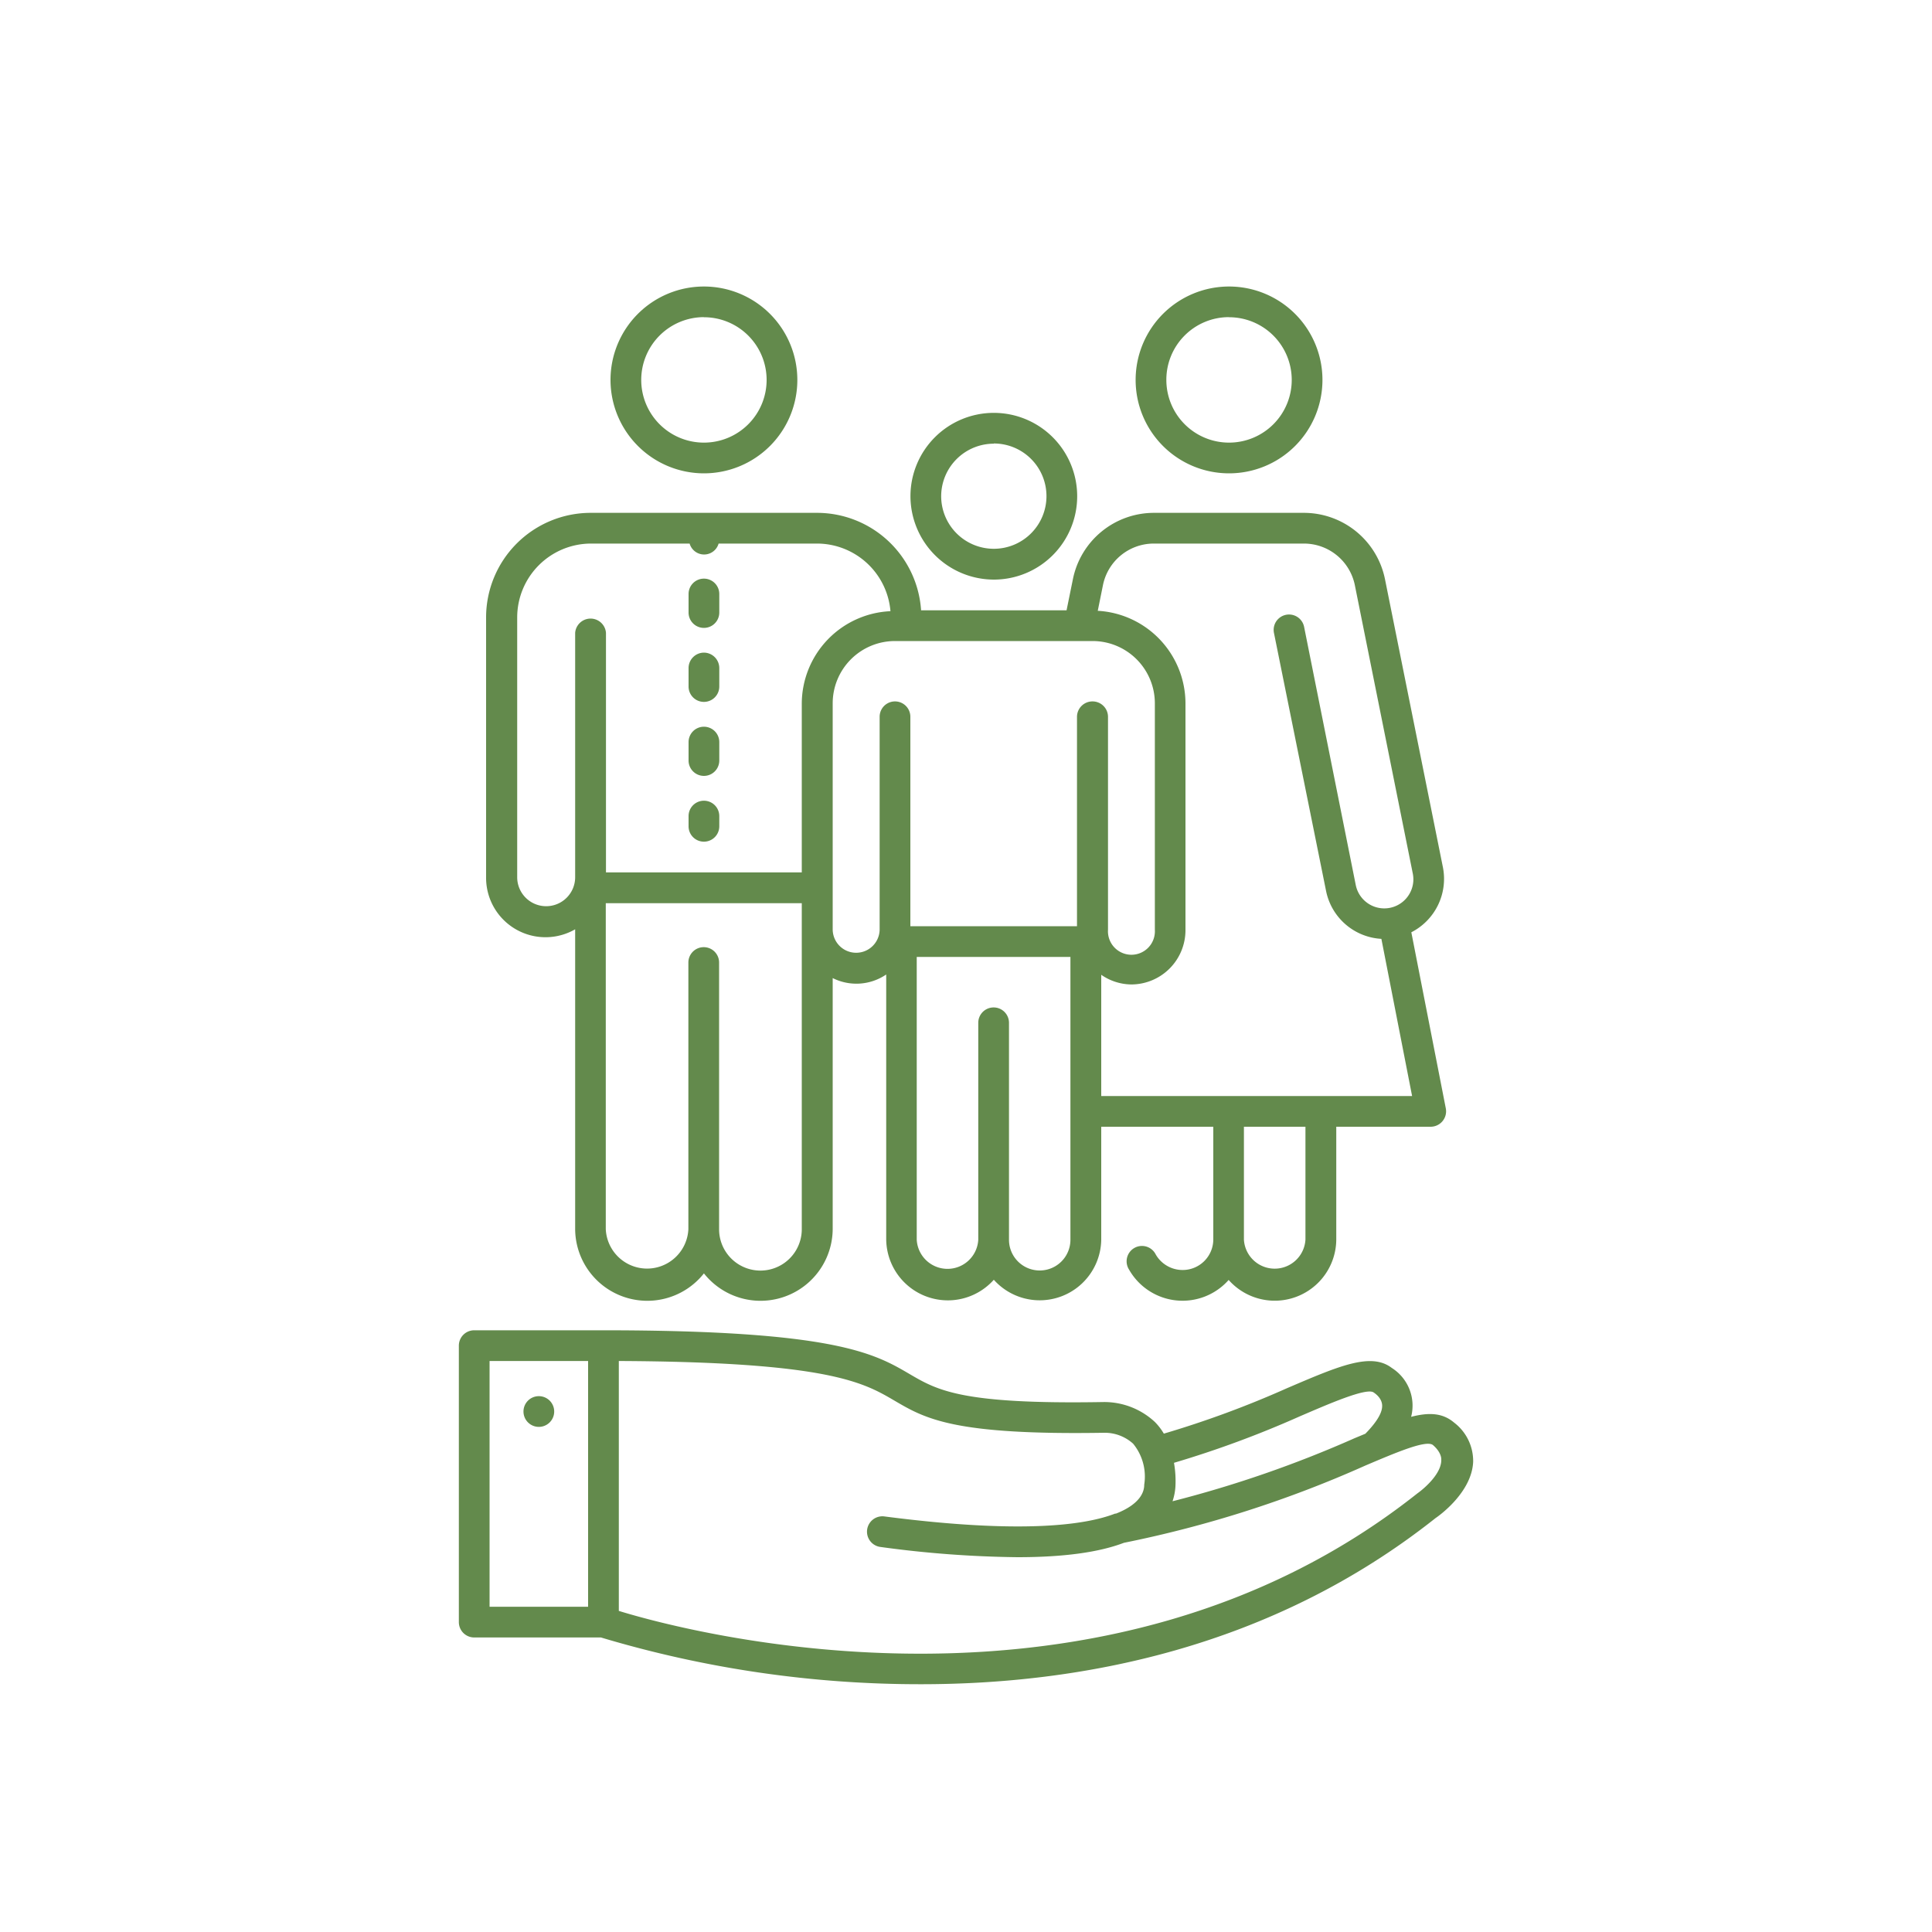 <svg xmlns="http://www.w3.org/2000/svg" viewBox="0 0 200 200"><defs><style>.cls-1{fill:#638a4c;}</style></defs><title>Integris Technology Group-Icons</title><g id="icon"><path class="cls-1" d="M127.2,49a9.67,9.67,0,1,0-9.64-9.67A9.67,9.67,0,0,0,127.2,49Zm0-16.16a6.49,6.49,0,1,1-6.46,6.49A6.48,6.48,0,0,1,127.2,32.83Z"/><path class="cls-1" d="M72.87,49a9.67,9.67,0,1,0-9.67-9.67A9.68,9.68,0,0,0,72.87,49Zm0-16.16a6.49,6.49,0,1,1-6.49,6.49A6.5,6.5,0,0,1,72.87,32.83Z"/><path class="cls-1" d="M102.88,60a8.63,8.63,0,1,0-8.63-8.64A8.65,8.65,0,0,0,102.88,60Zm0-14.09a5.45,5.45,0,1,1-5.45,5.45A5.45,5.45,0,0,1,102.88,45.93Z"/><path class="cls-1" d="M72.87,82.89a1.59,1.59,0,0,0-1.59,1.59v1.06a1.59,1.59,0,1,0,3.18,0V84.48A1.59,1.59,0,0,0,72.87,82.89Z"/><path class="cls-1" d="M72.87,67.56a1.6,1.6,0,0,0-1.59,1.6v1.91a1.59,1.59,0,0,0,3.18,0V69.16A1.6,1.6,0,0,0,72.87,67.56Z"/><path class="cls-1" d="M72.87,75.23a1.59,1.59,0,0,0-1.59,1.59v1.91a1.59,1.59,0,1,0,3.18,0V76.82A1.59,1.59,0,0,0,72.87,75.23Z"/><path class="cls-1" d="M72.87,59.9a1.59,1.59,0,0,0-1.59,1.59v1.92a1.59,1.59,0,1,0,3.18,0V61.49A1.59,1.59,0,0,0,72.87,59.9Z"/><path class="cls-1" d="M146.1,96.51a6.21,6.21,0,0,0,3.27-6.73l-6-29.84A8.57,8.57,0,0,0,135,53.09H119.43a8.56,8.56,0,0,0-8.36,6.85l-.66,3.24H95.35A10.8,10.8,0,0,0,84.61,53.09H61.13A10.83,10.83,0,0,0,50.32,63.91v26.9a6.15,6.15,0,0,0,9.22,5.39v31.05a7.47,7.47,0,0,0,13.33,4.57,7.47,7.47,0,0,0,13.33-4.57v-26a5.48,5.48,0,0,0,5.54-.37v27.43a6.38,6.38,0,0,0,11.14,4.17A6.37,6.37,0,0,0,114,128.34v-11.7h11.6v11.68a3.17,3.17,0,0,1-3.18,3.15,3.21,3.21,0,0,1-2.78-1.61,1.59,1.59,0,1,0-2.76,1.57,6.37,6.37,0,0,0,10.31,1.07,6.37,6.37,0,0,0,11.14-4.18V116.64h9.77a1.6,1.6,0,0,0,1.57-1.9ZM83,96.25v31a4.28,4.28,0,0,1-8.56,0V99.64a1.59,1.59,0,1,0-3.18,0v27.61a4.28,4.28,0,0,1-8.55,0V93.5H83Zm0-23.44v17.5H62.73V65.51a1.6,1.6,0,0,0-3.19,0v25.3a3,3,0,1,1-6,0V63.91a7.65,7.65,0,0,1,7.63-7.64H71.39a1.56,1.56,0,0,0,3,0H84.61a7.64,7.64,0,0,1,7.57,7A9.61,9.61,0,0,0,83,72.81Zm27.81,55.53a3.18,3.18,0,0,1-6.36,0V105.88a1.59,1.59,0,0,0-3.18,0v22.46a3.19,3.19,0,0,1-6.37,0V99.06h15.91Zm2.27-55.73a1.6,1.6,0,0,0-1.59,1.59V95.88H94.24V74.2a1.59,1.59,0,1,0-3.18,0v22a2.43,2.43,0,0,1-4.86,0V72.81a6.45,6.45,0,0,1,6.45-6.45H113.1a6.45,6.45,0,0,1,6.45,6.45V96.25a2.43,2.43,0,1,1-4.85,0v-22A1.6,1.6,0,0,0,113.1,72.61Zm22.06,55.71a3.19,3.19,0,0,1-6.37,0V116.64h6.37ZM114,113.46V100.91a5.55,5.55,0,0,0,3.11,1,5.62,5.62,0,0,0,5.61-5.61V72.81a9.62,9.62,0,0,0-9.08-9.58l.54-2.67a5.37,5.37,0,0,1,5.24-4.29H135a5.38,5.38,0,0,1,5.25,4.29l6,29.86a3,3,0,0,1-5.9,1.21L135,64.89a1.59,1.59,0,1,0-3.12.63l5.4,26.74A6.19,6.19,0,0,0,143,97.19l3.18,16.27Z"/><path class="cls-1" d="M150.52,147.26c-1.18-1-2.59-1.07-4.44-.59a4.62,4.62,0,0,0-2-5.06c-2.15-1.64-5.42-.23-10.86,2.1a102.54,102.54,0,0,1-12.74,4.7,6.09,6.09,0,0,0-.93-1.21,7.69,7.69,0,0,0-5.39-2.06c-14.63.25-17.11-1.21-20-2.9-3.62-2.12-7.73-4.53-31.73-4.53H49.09a1.59,1.59,0,0,0-1.59,1.59v28.62a1.59,1.59,0,0,0,1.59,1.59H62.21a114.92,114.92,0,0,0,33.13,4.84c16.36,0,36.18-3.65,53.27-17.2.39-.26,3.74-2.66,3.89-5.81A5,5,0,0,0,150.52,147.26ZM60.88,166.33H50.68V140.89h10.2Zm60.65-14.9a105.93,105.93,0,0,0,13-4.8c2.91-1.25,6.89-3,7.66-2.49s.9,1.1.89,1.41c0,.95-1,2.11-1.74,2.87l-1.11.46a118.84,118.84,0,0,1-18.85,6.53,5.92,5.92,0,0,0,.3-1.52A10.88,10.88,0,0,0,121.53,151.43Zm25.19,3.17C114.19,180.38,71.33,169,64.06,166.76V140.89c21.72.1,25.34,2.23,28.53,4.1s6.1,3.59,21.71,3.33a4.38,4.38,0,0,1,3,1.13,5.36,5.36,0,0,1,1.15,4.24c0,.47-.12,1.9-2.93,3l-.09,0c-3,1.16-9.53,2.15-23.88.29a1.59,1.59,0,1,0-.41,3.16,112.18,112.18,0,0,0,14.21,1.06q7.09,0,11-1.49h0a118.49,118.49,0,0,0,25-8c3.25-1.38,6.33-2.69,7-2.11s.86,1.16.85,1.48C149.26,152.53,147.44,154.09,146.72,154.6Z"/><path class="cls-1" d="M55.78,147.71a1.59,1.59,0,1,0-1.59-1.59A1.59,1.59,0,0,0,55.78,147.71Z"/></g></svg>